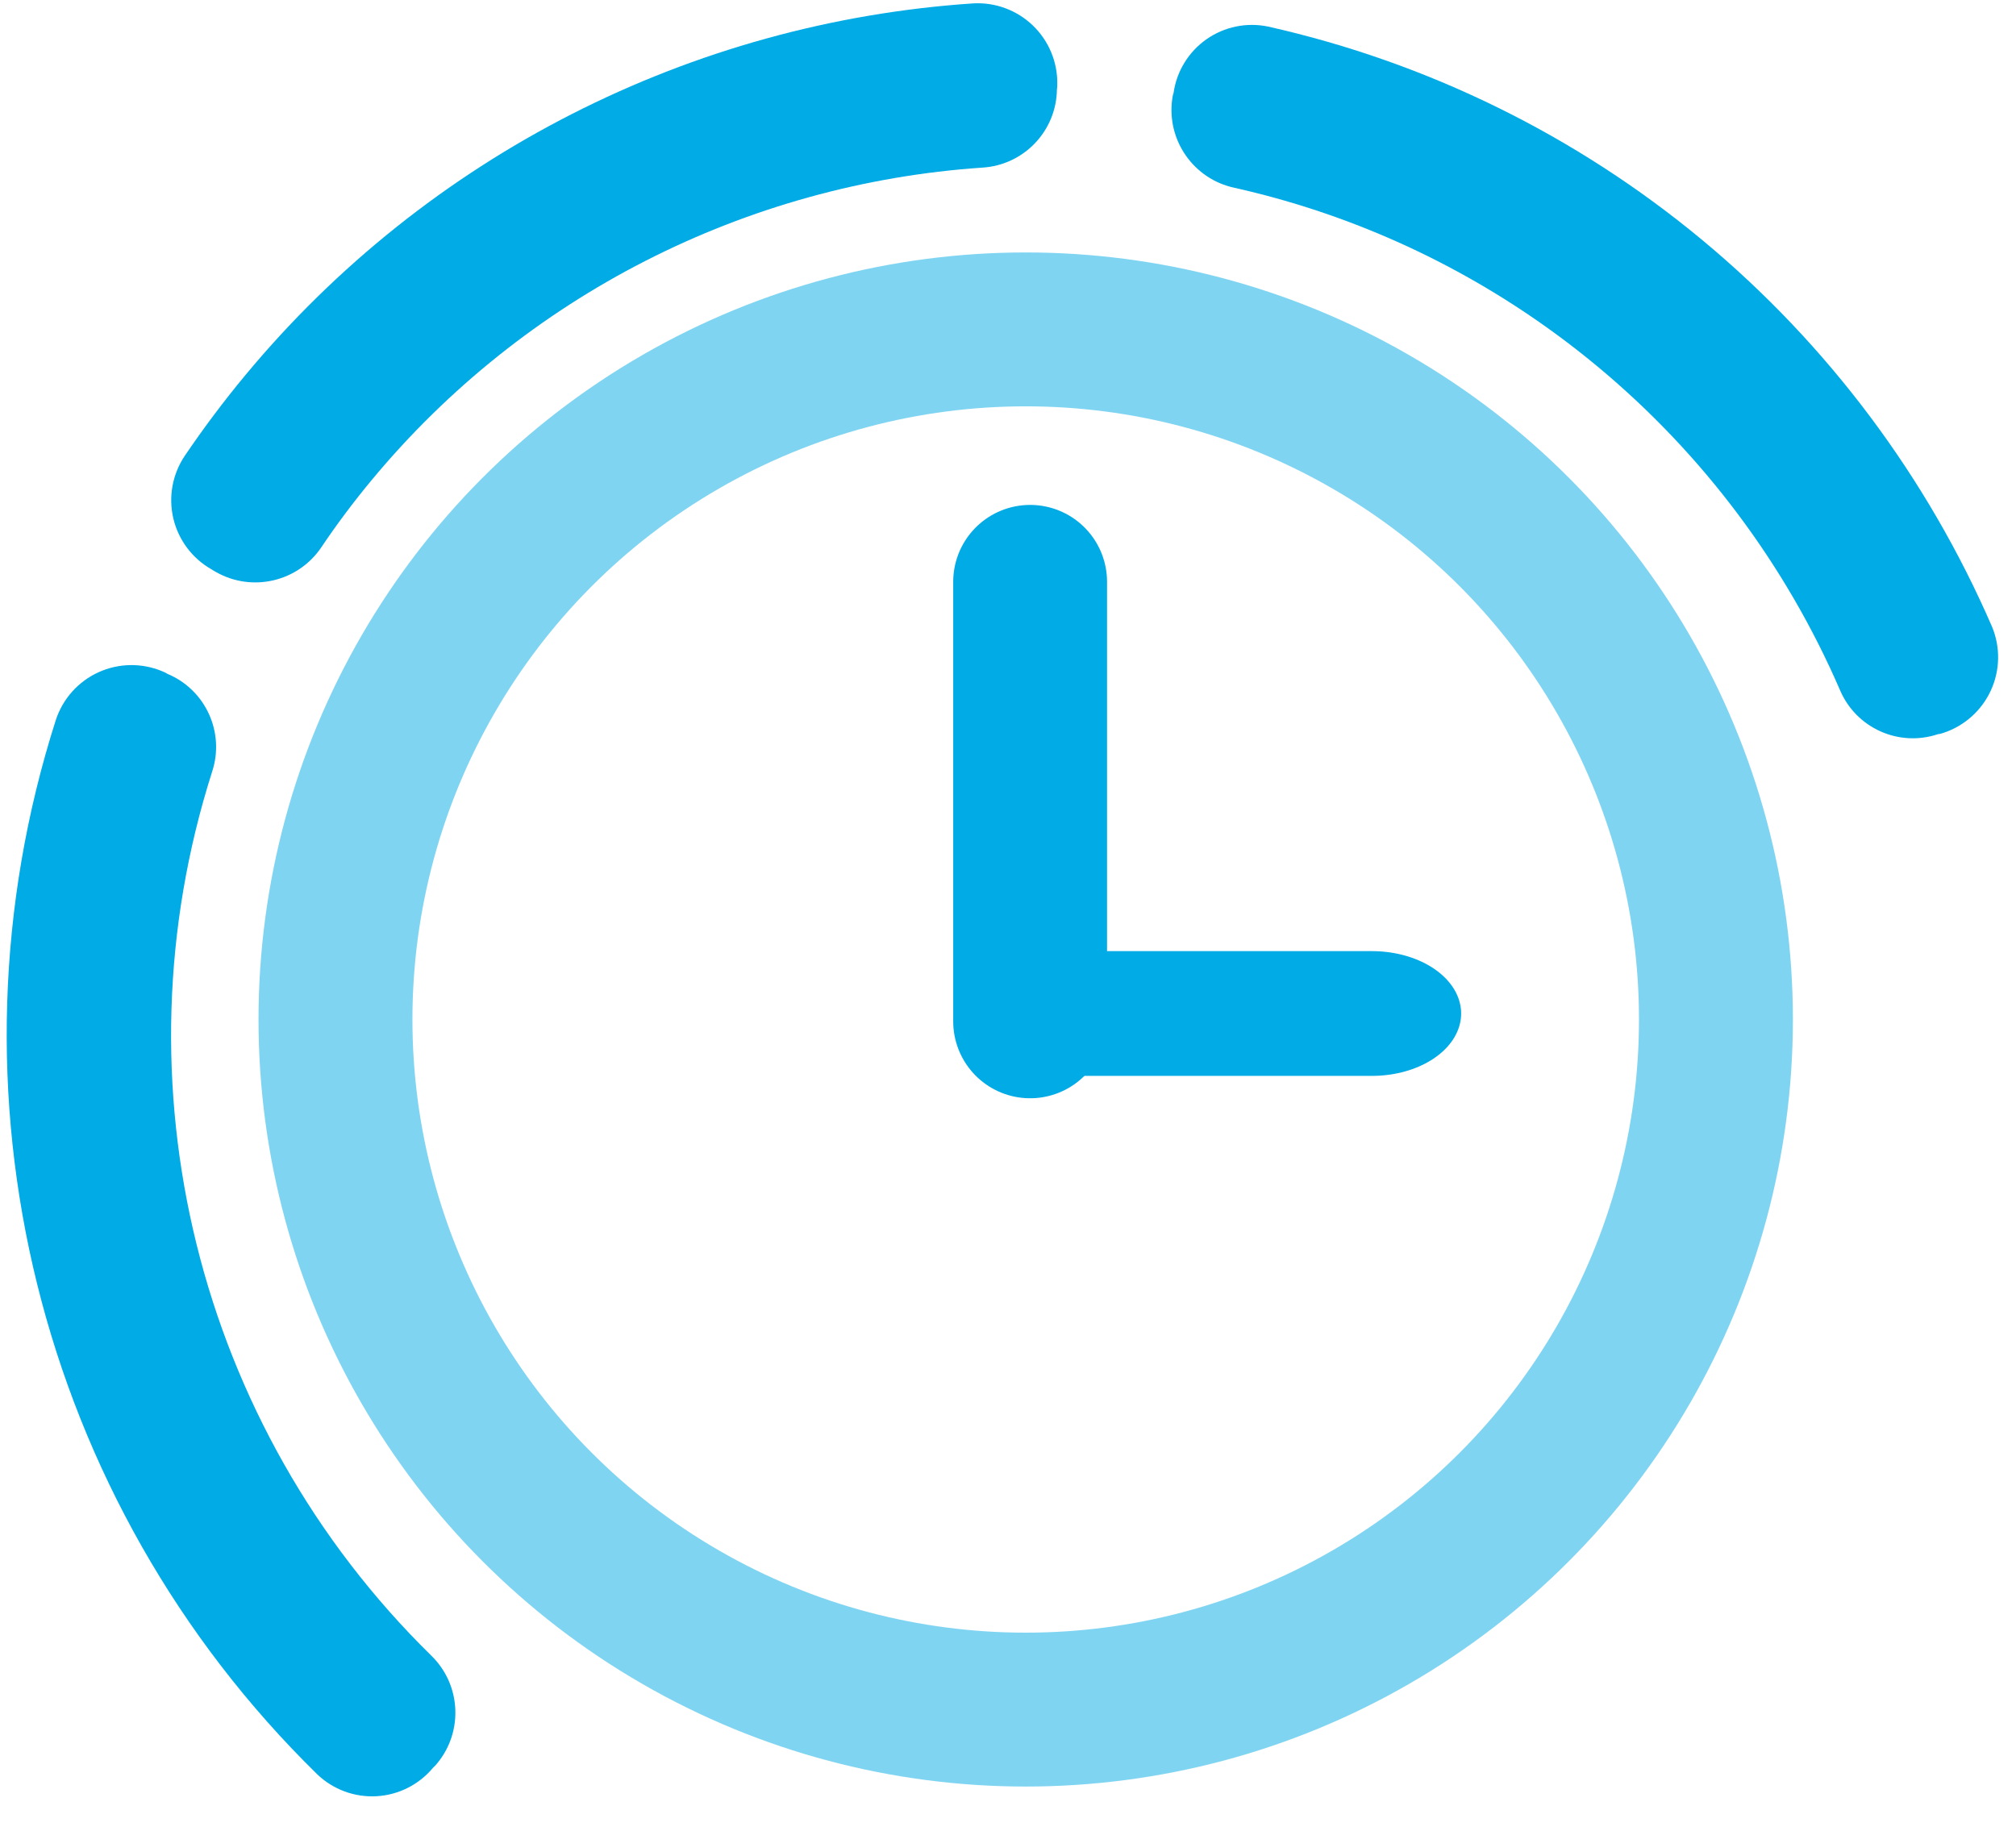 <svg xmlns="http://www.w3.org/2000/svg" xmlns:xlink="http://www.w3.org/1999/xlink" xmlns:serif="http://www.serif.com/" width="131px" height="119px" xml:space="preserve" style="fill-rule:evenodd;clip-rule:evenodd;stroke-linecap:round;stroke-linejoin:round;stroke-miterlimit:1.5;">    <g transform="matrix(1,0,0,1,-1024.28,-376.407)">        <g transform="matrix(-0.571,-0.474,0.474,-0.571,1249.91,1213.4)">            <path d="M905.876,637.455C907.727,636.884 909.257,635.568 910.098,633.823C910.94,632.078 911.017,630.061 910.312,628.257C897.518,596.502 867.838,574.612 833.718,571.801C831.796,571.661 829.902,572.327 828.49,573.64C827.079,574.953 826.277,576.793 826.277,578.721C826.243,578.89 826.243,579.059 826.243,579.227C826.244,582.875 829.057,585.906 832.695,586.179C861.275,588.562 886.128,606.892 896.877,633.482C898.205,636.86 901.914,638.644 905.382,637.572C905.553,637.555 905.715,637.505 905.876,637.455Z" style="fill:rgb(0,171,230);"></path>        </g>        <g transform="matrix(-0.571,-0.474,0.474,-0.571,1249.91,1213.4)">            <path d="M878.393,727.078C879.608,728.593 881.399,729.532 883.336,729.67C885.273,729.808 887.18,729.133 888.597,727.806C906.531,710.762 916.821,687.03 916.821,662.072C916.821,659.125 916.677,656.181 916.391,653.251C916.199,651.315 915.207,649.547 913.653,648.376C912.099,647.206 910.126,646.739 908.212,647.089C908.058,647.104 907.907,647.132 907.756,647.16C904.189,647.812 901.718,651.09 902.072,654.698C902.322,657.147 902.442,659.608 902.442,662.072C902.442,683.027 893.818,702.956 878.771,717.272C876.127,719.756 875.839,723.855 878.108,726.684C878.19,726.826 878.292,726.952 878.393,727.078Z" style="fill:rgb(0,171,230);"></path>        </g>        <g transform="matrix(-0.571,-0.474,0.474,-0.571,1249.91,1213.4)">            <path d="M782.387,732.959C781.37,734.603 781.081,736.596 781.589,738.461C782.097,740.326 783.357,741.897 785.067,742.798C797.801,749.245 811.901,752.65 826.243,752.65C840.585,752.65 854.685,749.245 867.399,742.76C869.099,741.865 870.351,740.304 870.856,738.45C871.362,736.596 871.074,734.615 870.063,732.981C870.007,732.811 869.915,732.663 869.824,732.515C867.9,729.406 863.901,728.312 860.662,730.007C850.034,735.439 838.239,738.271 826.243,738.271C814.247,738.271 802.452,735.439 791.804,730.044C788.585,728.359 784.611,729.448 782.699,732.538C782.571,732.663 782.479,732.811 782.387,732.959Z" style="fill:rgb(0,171,230);"></path>        </g>        <g transform="matrix(0.795,0,0,0.795,184.599,58.538)">            <circle cx="1140.04" cy="483.18" r="56.417" style="fill:none;stroke:rgb(0,171,230);stroke-opacity:0.5;stroke-width:12.58px;"></circle>        </g>        <g transform="matrix(1.545,0,0,1.545,-594.64,-241.289)">            <path d="M1091.17,442.768L1091.17,424.278" style="fill:none;stroke:rgb(0,171,230);stroke-width:6.47px;"></path>        </g>        <g transform="matrix(6.98406e-17,0.798,-1.141,4.8891e-17,1597.53,-428.477)">            <path d="M1091.17,442.768L1091.17,424.278" style="fill:none;stroke:rgb(0,171,230);stroke-width:10.16px;"></path>        </g>    </g></svg>